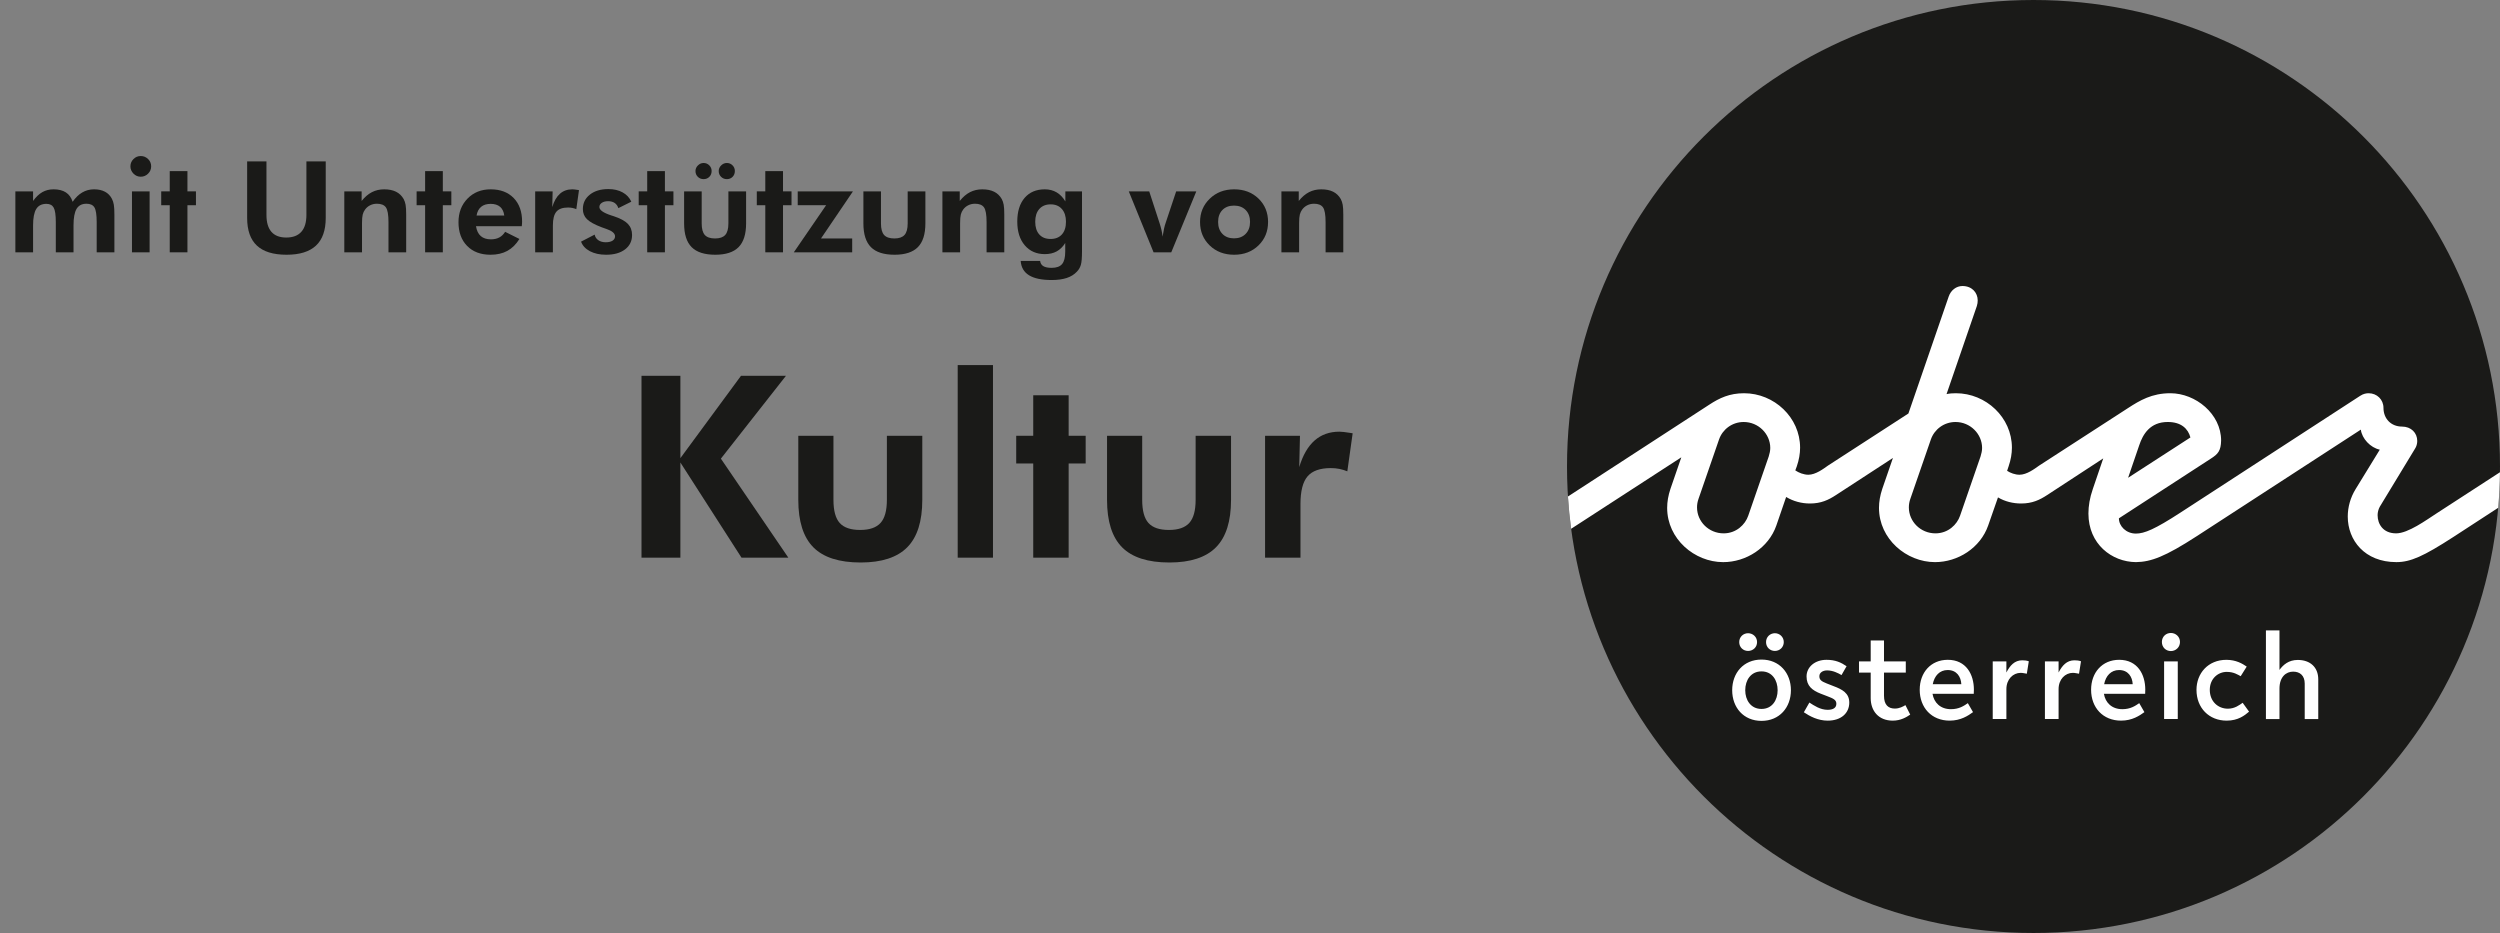 <?xml version="1.0" encoding="UTF-8"?>
<svg id="Ebene_1" data-name="Ebene 1" xmlns="http://www.w3.org/2000/svg" xmlns:xlink="http://www.w3.org/1999/xlink" viewBox="0 0 353.7 132">
  <rect x="0" y="0" width="353.7" height="132" fill="#808080" stroke="none"/>
  <defs>
    <style>
      .cls-1 {
        fill: none;
      }

      .cls-2 {
        fill: #1a1a18;
      }

      .cls-3 {
        clip-path: url(#clippath-1);
      }

      .cls-4 {
        fill: #fff;
      }

      .cls-5 {
        clip-path: url(#clippath);
      }
    </style>
    <clipPath id="clippath">
      <rect class="cls-1" x="221.7" width="132" height="132"/>
    </clipPath>
    <clipPath id="clippath-1">
      <rect class="cls-1" x="221.7" width="132" height="132"/>
    </clipPath>
  </defs>
  <g class="cls-5">
    <g class="cls-3">
      <path class="cls-2" d="M287.7,132c36.451,0,66-29.549,66-66S324.151-0,287.7-0s-66,29.55-66,66,29.549,66,66,66"/>
      <path class="cls-4" d="M336.382,72.901c0-.432.123-.864.308-1.203l4.995-8.232c.185-.278.308-.678.308-1.079,0-1.141-.863-2.035-2.158-2.035-1.541,0-2.621-1.11-2.621-2.651,0-1.173-.924-2.066-2.096-2.066-.309,0-.74.061-1.203.369l-25.436,16.526c-3.607,2.343-5.087,2.96-6.29,2.96-1.387,0-2.405-1.049-2.405-2.158l13.011-8.448c1.018-.648,1.419-1.111,1.449-2.56,0-3.762-3.607-6.69-7.184-6.69-2.62,0-4.316,1.017-5.981,2.096l-12.58,8.14c-.647.463-1.757,1.295-2.775,1.295-.617,0-1.295-.246-1.757-.555l.216-.647c.308-.894.463-1.788.463-2.621,0-4.286-3.669-7.708-7.923-7.708-.463,0-.895.03-1.326.123l4.286-12.457c.092-.277.123-.554.123-.801,0-1.079-.802-2.035-2.158-2.035-.863,0-1.634.586-1.943,1.48l-5.704,16.557-11.378,7.369c-.647.463-1.757,1.295-2.775,1.295-.647,0-1.356-.277-1.849-.616l.217-.586c.307-.894.462-1.788.462-2.621,0-4.286-3.669-7.708-7.924-7.708-2.066,0-3.484.678-4.902,1.603l-20.02,13.008c.098,1.538.251,3.059.452,4.567l15.59-10.113-1.541,4.471c-.309.924-.463,1.819-.463,2.682,0,4.409,3.885,7.677,7.924,7.677,3.237,0,6.413-2.004,7.523-5.181l1.387-4.038c1.018.616,2.19.924,3.361.924,1.572,0,2.62-.494,3.7-1.202l8.047-5.242-1.51,4.379c-.308.924-.463,1.819-.463,2.682,0,4.409,3.885,7.677,7.924,7.677,3.238,0,6.413-2.004,7.524-5.181l1.388-3.977c.986.586,2.127.863,3.268.863,1.572,0,2.621-.494,3.699-1.202l7.925-5.18-1.48,4.347c-.432,1.234-.617,2.405-.617,3.453,0,4.317,3.299,6.846,6.721,6.876,2.127-.03,4.132-.771,8.603-3.669l23.217-15.077c.154,1.265,1.356,2.56,2.682,2.837l-3.423,5.58c-.74,1.202-1.11,2.56-1.11,3.885,0,3.33,2.374,6.444,6.876,6.444,2.005,0,3.855-.833,8.047-3.546l6.364-4.142c.146-1.659.229-3.336.25-5.03l-8.957,5.812c-1.48.956-4.04,2.837-5.735,2.837-1.881,0-2.621-1.357-2.621-2.559M250.457,63.372c0,.4-.093.802-.216,1.203l-2.899,8.386c-.432,1.265-1.696,2.498-3.484,2.498-2.096,0-3.762-1.665-3.762-3.669,0-.401.061-.802.217-1.234l2.898-8.386c.493-1.418,1.85-2.466,3.483-2.466,2.097,0,3.763,1.696,3.763,3.669M280.426,63.372c0,.4-.092.802-.216,1.203l-2.899,8.386c-.431,1.265-1.695,2.498-3.484,2.498-2.096,0-3.762-1.665-3.762-3.669,0-.401.062-.802.217-1.234l2.898-8.386c.494-1.418,1.85-2.466,3.484-2.466,2.097,0,3.762,1.696,3.762,3.669M301.083,67.596l1.572-4.594c.524-1.573,1.541-3.299,4.039-3.299,1.881,0,2.868.924,3.207,2.189l-8.818,5.704ZM247.317,92.095c.68,0,1.272-.504,1.272-1.253,0-.732-.592-1.254-1.272-1.254-.678,0-1.253.522-1.253,1.254,0,.749.575,1.253,1.253,1.253M252.369,90.842c0-.732-.593-1.254-1.255-1.254-.679,0-1.254.522-1.254,1.254,0,.749.575,1.253,1.254,1.253.662,0,1.255-.504,1.255-1.253M245.07,97.653c0,2.439,1.603,4.337,4.146,4.337,2.544,0,4.163-1.898,4.163-4.337s-1.619-4.338-4.163-4.338c-2.543,0-4.146,1.9-4.146,4.338M246.916,97.653c0-1.411.784-2.665,2.3-2.665s2.283,1.254,2.283,2.665c0,1.393-.767,2.647-2.283,2.647s-2.3-1.254-2.3-2.647M255.992,99.395l-.784,1.377c.854.574,2.003,1.184,3.379,1.184,1.899,0,3.049-1.062,3.049-2.561,0-1.324-.993-1.863-2.212-2.317l-.976-.383c-.802-.313-1.045-.539-1.045-1.028,0-.505.488-.819,1.097-.819.819,0,1.569.383,2.038.661l.715-1.253c-.767-.523-1.569-.906-2.84-.906-1.655,0-2.822,1.028-2.822,2.352,0,1.341.801,1.968,2.003,2.439l.906.348c.854.331,1.307.506,1.307,1.081,0,.574-.453.854-1.237.854-1.045,0-1.933-.611-2.578-1.028M264.667,93.576h-1.654v1.586h1.654v3.606c0,1.794,1.098,3.188,3.118,3.188,1.132,0,1.933-.488,2.473-.854l-.679-1.342c-.348.21-.853.488-1.498.488-.924,0-1.533-.523-1.533-1.811v-3.275h3.083v-1.586h-3.083v-2.961h-1.882v2.961ZM271.6,97.582c0,2.544,1.69,4.373,4.232,4.373,1.586,0,2.613-.697,3.311-1.203l-.733-1.27c-.556.383-1.236.853-2.386.853-1.498,0-2.404-.923-2.613-2.177h5.836c0-.053.018-.54.018-.592,0-2.125-1.08-4.216-3.694-4.216-2.404,0-3.971,1.811-3.971,4.232M273.447,96.799c.227-1.185.976-2.003,2.108-2.003,1.289,0,1.881.958,1.933,2.003h-4.041ZM283.864,93.576h-1.933v8.152h1.933v-4.232c0-1.394.941-2.3,2.02-2.3.296,0,.627.087.871.122l.279-1.759c-.296-.105-.592-.14-.924-.14-1.097,0-1.742.75-2.247,1.725v-1.569ZM291.249,93.576h-1.934v8.152h1.934v-4.232c0-1.394.941-2.3,2.021-2.3.296,0,.627.087.871.122l.279-1.759c-.296-.105-.592-.14-.924-.14-1.097,0-1.742.75-2.247,1.725v-1.569ZM295.848,97.582c0,2.544,1.69,4.373,4.233,4.373,1.586,0,2.613-.697,3.31-1.203l-.731-1.27c-.558.383-1.237.853-2.387.853-1.498,0-2.404-.923-2.612-2.177h5.836c0-.053.017-.54.017-.592,0-2.125-1.08-4.216-3.693-4.216-2.404,0-3.972,1.811-3.972,4.232M297.695,96.799c.226-1.185.976-2.003,2.107-2.003,1.289,0,1.882.958,1.933,2.003h-4.04ZM305.864,90.824c0,.767.575,1.289,1.272,1.289.678,0,1.288-.522,1.288-1.289,0-.749-.61-1.271-1.288-1.271-.697,0-1.272.522-1.272,1.271M308.111,93.576h-1.933v8.152h1.933v-8.152ZM310.759,97.6c0,2.561,1.777,4.356,4.268,4.356,1.621,0,2.543-.732,3.17-1.272l-.906-1.254c-.435.296-1.097.836-2.09.836-1.377,0-2.561-1.01-2.561-2.665,0-1.585,1.167-2.543,2.404-2.543.993,0,1.568.4,1.968.61l.853-1.359c-.609-.418-1.516-.958-2.874-.958-2.595,0-4.233,1.916-4.233,4.25M322.5,89.187h-1.917v12.542h1.917v-4.303c0-1.672.941-2.403,1.933-2.403.959,0,1.638.556,1.638,1.69v5.016h1.916v-5.608c0-1.742-1.167-2.753-2.892-2.753-1.306,0-2.072.697-2.595,1.411v-5.592Z"/>
    </g>
  </g>
  <g>
    <path class="cls-2" d="M4.679,35.698h-2.505v-8.622h2.505v1.354c.41-.568.848-.984,1.314-1.248s.995-.396,1.586-.396c.715,0,1.296.146,1.745.439s.766.735.954,1.327c.398-.586.851-1.027,1.358-1.322.507-.297,1.062-.444,1.666-.444.609,0,1.126.112,1.551.339.425.225.754.563.989,1.015.123.246.211.524.264.835s.079.782.079,1.415v5.309h-2.505v-4.263c0-1.049-.107-1.746-.321-2.092s-.587-.519-1.121-.519c-.645,0-1.112.24-1.402.721s-.435,1.266-.435,2.355v3.797h-2.505v-4.263c0-1.014-.1-1.699-.299-2.057s-.542-.536-1.028-.536c-.662,0-1.143.241-1.441.726-.299.482-.448,1.261-.448,2.333v3.797Z"/>
    <path class="cls-2" d="M18.451,23.534c0-.398.144-.741.431-1.028s.63-.431,1.028-.431c.404,0,.751.142,1.042.427.29.283.435.628.435,1.032s-.145.75-.435,1.037-.637.431-1.042.431c-.398,0-.741-.146-1.028-.439s-.431-.636-.431-1.028ZM18.671,35.698v-8.622h2.496v8.622h-2.496Z"/>
    <path class="cls-2" d="M24.014,35.698v-6.662h-1.204v-1.96h1.204v-2.865h2.505v2.865h1.204v1.96h-1.204v6.662h-2.505Z"/>
    <path class="cls-2" d="M46.084,22.831v8.007c0,1.746-.46,3.05-1.38,3.911s-2.306,1.292-4.157,1.292c-1.881,0-3.281-.431-4.201-1.292s-1.38-2.165-1.38-3.911v-8.007h2.733v7.576c0,1.061.234,1.858.703,2.396.469.535,1.169.804,2.101.804.938,0,1.646-.27,2.127-.809s.721-1.336.721-2.391v-7.576h2.733Z"/>
    <path class="cls-2" d="M48.712,35.698v-8.622h2.452v1.354c.451-.562.936-.977,1.455-1.244.519-.266,1.094-.399,1.727-.399.668,0,1.229.112,1.683.339.454.225.813.569,1.077,1.032.129.24.221.511.277.813.056.301.084.774.084,1.419v5.309h-2.505v-4.263c0-1.061-.123-1.761-.369-2.101s-.668-.51-1.266-.51c-.346,0-.664.071-.954.216-.29.143-.532.347-.725.61-.152.205-.262.439-.33.703s-.101.665-.101,1.204v4.14h-2.505Z"/>
    <path class="cls-2" d="M60.146,35.698v-6.662h-1.204v-1.96h1.204v-2.865h2.505v2.865h1.204v1.96h-1.204v6.662h-2.505Z"/>
    <path class="cls-2" d="M73.822,32.007h-6.478c.1.621.325,1.085.677,1.394.352.307.829.461,1.433.461.457,0,.851-.088,1.182-.264s.608-.442.831-.8l2.021,1.011c-.469.756-1.037,1.316-1.705,1.684-.668.365-1.462.549-2.382.549-1.395,0-2.499-.416-3.313-1.248s-1.222-1.951-1.222-3.357c0-1.354.426-2.467,1.279-3.34s1.944-1.31,3.274-1.31c1.371,0,2.455.409,3.252,1.226.797.818,1.195,1.933,1.195,3.345,0,.076-.003.159-.009.251-.006.09-.018.224-.035.399ZM71.344,30.495c-.07-.545-.268-.956-.593-1.235-.325-.277-.769-.417-1.332-.417s-1.012.14-1.349.417c-.337.279-.552.69-.646,1.235h3.92Z"/>
    <path class="cls-2" d="M78.137,29.291c.252-.838.614-1.465,1.085-1.881s1.056-.624,1.753-.624c.158,0,.419.029.782.088l.158.026-.378,2.689c-.188-.076-.376-.133-.567-.172-.19-.037-.391-.057-.602-.057-.762,0-1.31.195-1.644.584-.334.391-.501,1.042-.501,1.956v3.797h-2.505v-8.622h2.47l-.053,2.215Z"/>
    <path class="cls-2" d="M82.207,34.187l1.925-.993c.064.334.237.598.519.791s.63.29,1.046.29c.41,0,.732-.075.967-.224.234-.15.352-.356.352-.62,0-.416-.416-.765-1.248-1.046-.258-.088-.463-.161-.615-.22-1.014-.381-1.715-.765-2.105-1.151s-.584-.864-.584-1.433c0-.844.331-1.526.993-2.048s1.535-.782,2.619-.782c.773,0,1.443.155,2.008.466s.977.75,1.235,1.318l-1.837.914c-.1-.322-.272-.566-.519-.734-.246-.166-.554-.25-.923-.25s-.668.076-.896.229-.343.352-.343.598c0,.428.568.826,1.705,1.195.135.041.237.073.308.097.943.311,1.614.673,2.013,1.085.398.414.598.939.598,1.578,0,.855-.331,1.535-.993,2.039s-1.556.756-2.681.756c-.891,0-1.651-.166-2.281-.496-.63-.332-1.05-.784-1.261-1.358Z"/>
    <path class="cls-2" d="M91.567,35.698v-6.662h-1.204v-1.96h1.204v-2.865h2.505v2.865h1.204v1.96h-1.204v6.662h-2.505Z"/>
    <path class="cls-2" d="M99.275,27.076v4.535c0,.762.148,1.307.444,1.635s.778.492,1.446.492c.662,0,1.143-.166,1.441-.496.299-.332.448-.875.448-1.631v-4.535h2.505v4.535c0,1.518-.354,2.635-1.063,3.354-.709.717-1.808,1.076-3.296,1.076-1.518,0-2.632-.357-3.344-1.072s-1.068-1.834-1.068-3.357v-4.535h2.487ZM98.396,24.193c0-.299.116-.562.347-.791s.5-.343.804-.343c.311,0,.577.111.8.334s.334.489.334.8c0,.334-.108.609-.325.826s-.486.325-.809.325c-.328,0-.602-.11-.822-.329-.22-.221-.33-.494-.33-.822ZM101.683,24.193c0-.299.116-.562.347-.791s.5-.343.804-.343c.316,0,.584.111.804.334s.33.489.33.8c0,.334-.107.609-.321.826s-.485.325-.813.325c-.322,0-.595-.11-.817-.329-.223-.221-.334-.494-.334-.822Z"/>
    <path class="cls-2" d="M108.275,35.698v-6.662h-1.204v-1.96h1.204v-2.865h2.505v2.865h1.204v1.96h-1.204v6.662h-2.505Z"/>
    <path class="cls-2" d="M120.571,35.698h-8.262l4.57-6.662h-4.017v-1.96h7.813l-4.518,6.662h4.412v1.96Z"/>
    <path class="cls-2" d="M124.64,27.076v4.535c0,.762.148,1.307.444,1.635s.778.492,1.446.492c.662,0,1.143-.166,1.441-.496.299-.332.448-.875.448-1.631v-4.535h2.505v4.535c0,1.518-.354,2.635-1.063,3.354-.709.717-1.808,1.076-3.296,1.076-1.518,0-2.632-.357-3.344-1.072s-1.068-1.834-1.068-3.357v-4.535h2.487Z"/>
    <path class="cls-2" d="M133.333,35.698v-8.622h2.452v1.354c.451-.562.936-.977,1.455-1.244.519-.266,1.094-.399,1.727-.399.668,0,1.229.112,1.683.339.455.225.813.569,1.077,1.032.129.24.222.511.276.813.057.301.084.774.084,1.419v5.309h-2.505v-4.263c0-1.061-.123-1.761-.369-2.101s-.668-.51-1.266-.51c-.346,0-.664.071-.954.216-.29.143-.532.347-.725.61-.152.205-.262.439-.33.703s-.101.665-.101,1.204v4.14h-2.505Z"/>
    <path class="cls-2" d="M153.082,35.558c0,.908-.054,1.547-.163,1.916-.107.369-.294.688-.558.958-.375.404-.855.703-1.441.896s-1.298.29-2.136.29c-1.4,0-2.464-.223-3.19-.668s-1.122-1.122-1.187-2.03h2.751c.041.334.193.58.457.738s.653.237,1.169.237c.68,0,1.17-.176,1.473-.527.301-.352.452-.938.452-1.758v-1.23c-.334.533-.737.929-1.208,1.187-.473.258-1.03.387-1.675.387-1.184,0-2.13-.414-2.839-1.244-.709-.828-1.063-1.946-1.063-3.353,0-1.43.346-2.549,1.037-3.357s1.646-1.213,2.865-1.213c.627,0,1.185.146,1.675.435.488.291.897.717,1.226,1.279v-1.424h2.355v8.481ZM150.814,31.374c0-.762-.193-1.362-.58-1.802s-.914-.659-1.582-.659c-.686,0-1.222.218-1.608.655-.387.436-.58,1.038-.58,1.806s.19,1.365.571,1.793.914.642,1.6.642,1.22-.214,1.604-.642c.383-.428.575-1.025.575-1.793Z"/>
    <path class="cls-2" d="M163.207,35.698l-3.507-8.622h2.892l1.459,4.482c.117.363.211.7.281,1.011s.12.615.149.914c.07-.451.141-.835.211-1.151.07-.316.152-.604.246-.861l1.468-4.395h2.848l-3.542,8.622h-2.505Z"/>
    <path class="cls-2" d="M179.405,31.418c0,1.324-.453,2.426-1.357,3.305-.906.879-2.053,1.318-3.441,1.318-1.4,0-2.555-.439-3.463-1.318s-1.362-1.98-1.362-3.305c0-1.318.457-2.42,1.371-3.305s2.065-1.327,3.454-1.327c1.395,0,2.543.437,3.445,1.31s1.354,1.98,1.354,3.322ZM176.856,31.4c0-.703-.205-1.264-.615-1.684-.41-.418-.961-.628-1.652-.628s-1.239.208-1.644.624-.606.979-.606,1.688c0,.703.202,1.266.606,1.688s.952.633,1.644.633c.686,0,1.234-.211,1.648-.633.412-.422.619-.984.619-1.688Z"/>
    <path class="cls-2" d="M181.295,35.698v-8.622h2.452v1.354c.451-.562.936-.977,1.455-1.244.518-.266,1.094-.399,1.727-.399.668,0,1.229.112,1.684.339.453.225.812.569,1.076,1.032.129.24.221.511.277.813.055.301.083.774.083,1.419v5.309h-2.505v-4.263c0-1.061-.123-1.761-.369-2.101s-.668-.51-1.266-.51c-.346,0-.664.071-.953.216-.291.143-.532.347-.726.61-.152.205-.263.439-.329.703-.068.264-.102.665-.102,1.204v4.14h-2.505Z"/>
    <path class="cls-2" d="M90.759,78.898v-25.734h5.502v11.654l8.578-11.654h6.363l-9.211,11.725,9.545,14.01h-6.627l-8.648-13.465v13.465h-5.502Z"/>
    <path class="cls-2" d="M117.917,61.654v9.07c0,1.523.296,2.613.888,3.27s1.556.984,2.892.984c1.324,0,2.285-.332,2.883-.994s.896-1.748.896-3.26v-9.07h5.01v9.07c0,3.035-.709,5.27-2.127,6.705s-3.615,2.154-6.592,2.154c-3.035,0-5.265-.715-6.688-2.145s-2.136-3.668-2.136-6.715v-9.07h4.975Z"/>
    <path class="cls-2" d="M135.495,78.898v-27.246h4.992v27.246h-4.992Z"/>
    <path class="cls-2" d="M146.182,78.898v-13.324h-2.408v-3.92h2.408v-5.73h5.01v5.73h2.408v3.92h-2.408v13.324h-5.01Z"/>
    <path class="cls-2" d="M161.598,61.654v9.07c0,1.523.296,2.613.888,3.27s1.556.984,2.892.984c1.324,0,2.285-.332,2.883-.994s.896-1.748.896-3.26v-9.07h5.01v9.07c0,3.035-.709,5.27-2.127,6.705s-3.615,2.154-6.592,2.154c-3.035,0-5.265-.715-6.688-2.145s-2.136-3.668-2.136-6.715v-9.07h4.975Z"/>
    <path class="cls-2" d="M183.817,66.084c.504-1.676,1.228-2.93,2.171-3.762s2.112-1.248,3.507-1.248c.316,0,.838.059,1.564.176l.316.053-.756,5.379c-.375-.152-.753-.268-1.134-.344s-.782-.113-1.204-.113c-1.523,0-2.619.389-3.287,1.168s-1.002,2.084-1.002,3.912v7.594h-5.01v-17.244h4.939l-.105,4.43Z"/>
  </g>
</svg>
